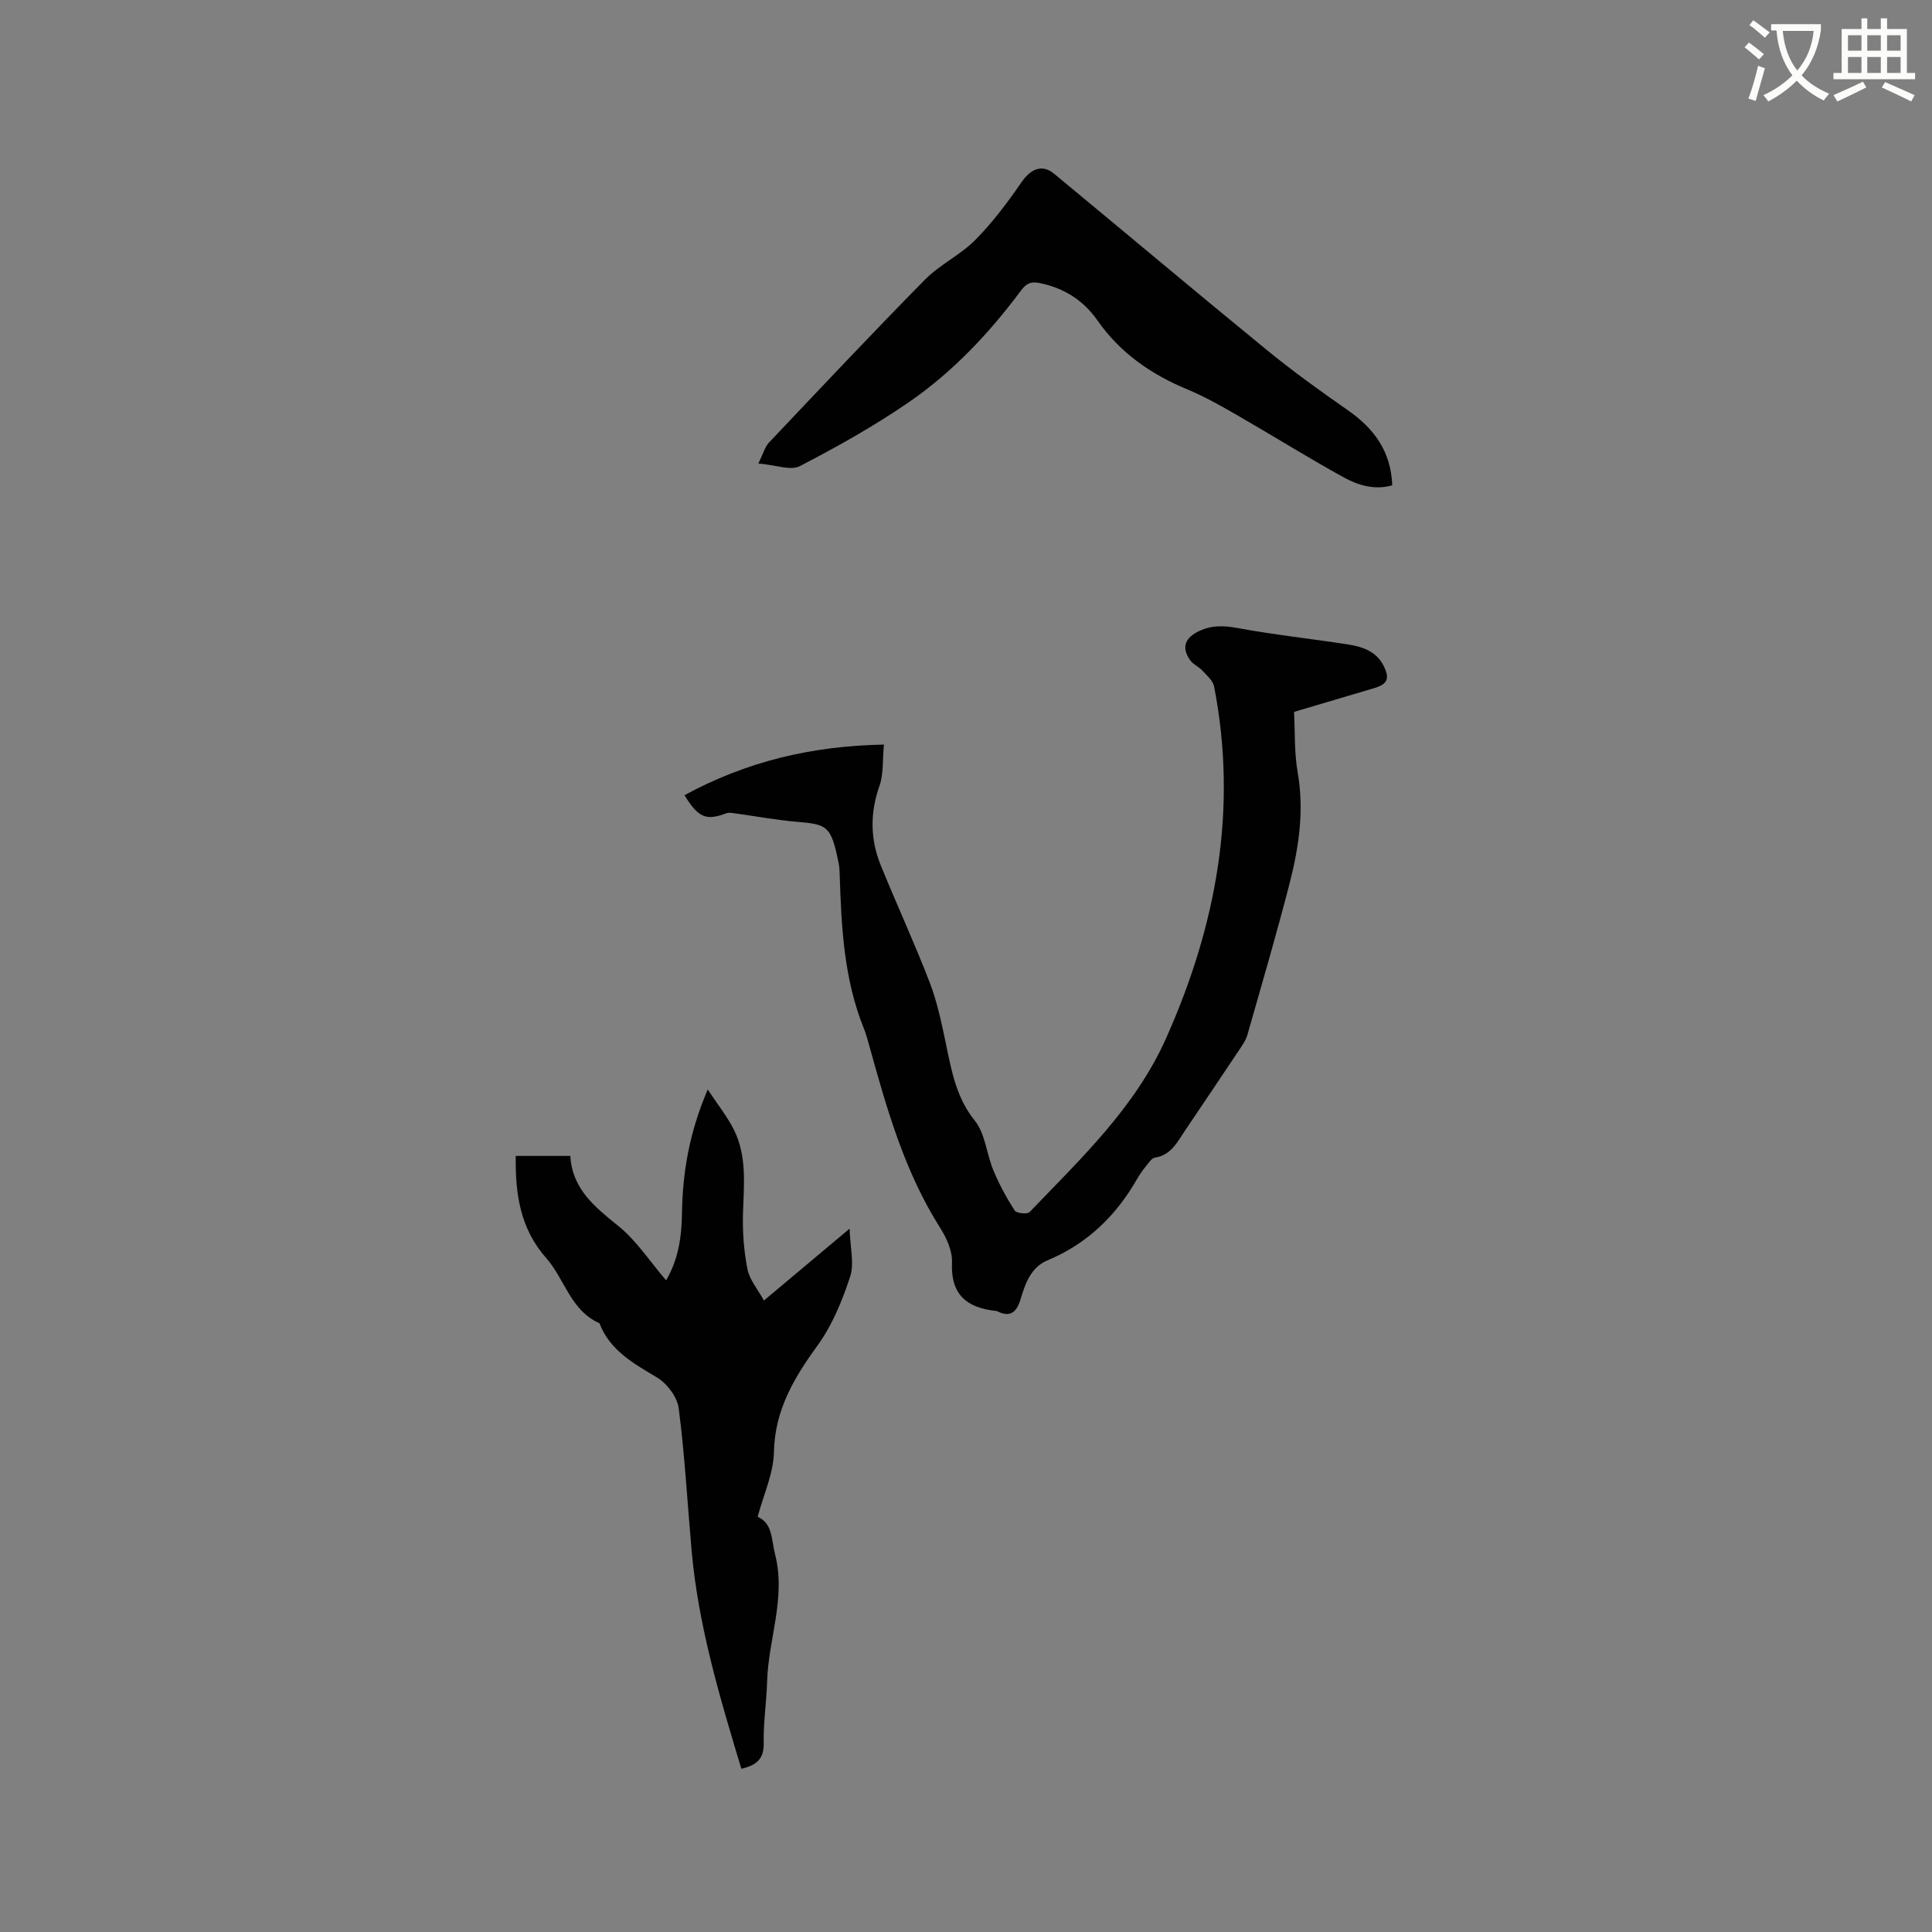 <svg enable-background="new 0 0 400 400" viewBox="0 0 400 400" xmlns="http://www.w3.org/2000/svg"><rect x="0" y="0" width="400" height="400" fill="#808080" stroke="none"/><path d="m362.1 8.8c1.1.8 2.1 1.6 3.1 2.4l-1 1.1c-1.3-1.1-2.3-2-3-2.5zm1.9 4.8c.5.2.9.4 1.4.5-.6 2.3-1.3 4.5-1.9 6.8l-1.5-.5c.8-2.1 1.4-4.3 2-6.8zm-1-9.4c1.3.9 2.4 1.8 3.4 2.5l-1 1.1c-1.4-1.2-2.4-2.1-3.2-2.6zm3.7 2.2v-1.4h10.3v1.2c-.5 3.6-1.8 6.8-4 9.4 1.5 1.6 3.4 2.8 5.7 3.8-.3.4-.7.8-1.1 1.4-2.3-1.1-4.1-2.5-5.6-4.1-1.6 1.6-3.6 3.1-5.9 4.3-.3-.5-.7-.9-1-1.3 2.4-1.1 4.4-2.5 6-4.1-1.9-2.5-3-5.6-3.3-9.3h-1.1zm8.8 0h-6.4c.3 3.3 1.3 6 3 8.2 2-2.3 3.1-5.1 3.4-8.2z" fill="#fbfcfa"/><path d="m385.3 3.8h1.3v2.2h2.8v-2.2h1.3v2.2h4.1v9.1h1.7v1.3h-16.9v-1.3h1.7v-9.1h4.1v-2.2zm.4 13.1.7 1.2c-1.8.9-3.8 1.9-6 2.9-.2-.4-.5-.8-.8-1.3 2.3-1 4.3-1.9 6.1-2.8zm-3.1-6.4h2.8v-3.2h-2.8zm0 4.6h2.8v-3.3h-2.8zm4-4.6h2.8v-3.2h-2.8zm0 4.6h2.8v-3.3h-2.8zm3.7 1.9c2.1.9 4.1 1.8 6.1 2.7l-.7 1.3c-2.2-1.1-4.2-2-6.1-2.9zm3.2-9.7h-2.8v3.2h2.8zm-2.8 7.8h2.8v-3.3h-2.8z" fill="#fbfcfa"/><g fill="#010101"><path d="m267.92 147.39c.22 4.23.03 8.41.74 12.44 1.38 7.85.29 15.46-1.64 22.97-2.71 10.55-5.78 21.01-8.77 31.48-.34 1.18-1.13 2.26-1.83 3.31-3.64 5.47-7.32 10.91-10.99 16.36-1.64 2.43-2.93 5.21-6.35 5.74-.59.09-1.13.89-1.58 1.45-.73.91-1.45 1.84-2.02 2.85-4.36 7.68-10.36 13.5-18.6 16.95-3.49 1.46-4.6 4.82-5.59 8.07-.8 2.63-2.09 3.84-4.82 2.47-.09-.05-.2-.06-.31-.07-5.99-.65-9.36-3.36-9.06-10.01.11-2.35-1.09-5.04-2.41-7.12-7.39-11.63-11.08-24.65-14.7-37.72-.34-1.22-.66-2.46-1.14-3.64-4.13-10.22-4.66-21-5-31.82-.02-.74-.05-1.49-.19-2.22-1.61-8.23-2.45-8.18-9.15-8.78-4.1-.37-8.17-1.13-12.25-1.69-.61-.08-1.3-.24-1.84-.04-4.23 1.57-5.78 1-8.71-3.73 12.71-6.91 26.17-10.21 41.3-10.48-.31 3.23-.06 6.08-.92 8.53-1.98 5.6-1.93 11.05.25 16.44 3.3 8.13 7 16.1 10.15 24.29 1.58 4.1 2.47 8.5 3.38 12.83 1.17 5.58 2.12 11 5.95 15.77 2.18 2.71 2.44 6.91 3.86 10.32 1.21 2.88 2.71 5.67 4.4 8.29.37.57 2.61.81 3.07.33 10.62-11.08 21.87-21.63 28.3-36.05 10.4-23.32 14.85-47.4 9.92-72.76-.23-1.2-1.46-2.26-2.37-3.25-.77-.84-1.97-1.33-2.61-2.24-1.86-2.67-1.02-4.66 1.95-6.04 2.65-1.23 5.1-1.1 7.94-.58 7.48 1.38 15.06 2.19 22.58 3.35 3.08.47 6.06 1.36 7.62 4.49 1.3 2.61.8 3.76-1.97 4.59-5.46 1.62-10.94 3.24-16.59 4.92z"/><path d="m153.49 366.21c-4.5-14.9-8.93-29.7-10.3-45.2-.87-9.82-1.41-19.67-2.67-29.44-.3-2.32-2.4-5.12-4.47-6.36-4.87-2.93-9.76-5.57-11.94-11.25-5.97-2.63-7.19-9.14-11.02-13.49-5.4-6.11-6.43-13.27-6.31-21.15h11.3c.39 6.87 5.09 10.59 9.99 14.55 3.72 3.01 6.44 7.25 9.84 11.21 2.56-4.36 3.21-9.01 3.28-13.72.12-8.57 1.5-16.84 5.34-25.79 2.07 3.15 4.08 5.63 5.46 8.42 2.68 5.44 2.02 11.33 1.84 17.18-.12 3.87.18 7.83.93 11.62.44 2.2 2.14 4.16 3.4 6.47 5.99-5.02 11.41-9.56 17.74-14.88.11 3.91 1.01 7.22.11 9.94-1.63 4.95-3.68 10.01-6.71 14.19-4.9 6.75-8.89 13.41-9.07 22.17-.09 4.39-2.14 8.75-3.37 13.36 3.13 1.35 2.83 4.7 3.61 7.77 2.3 9.03-1.4 17.57-1.65 26.38-.12 4.24-.8 8.47-.7 12.69.07 3.23-1.41 4.58-4.63 5.33z"/><path d="m157.01 95.96c1.02-2.06 1.35-3.42 2.18-4.31 10.71-11.31 21.38-22.66 32.32-33.76 3.09-3.13 7.35-5.11 10.44-8.24 3.59-3.63 6.71-7.81 9.62-12.03 1.82-2.63 4.2-3.69 6.62-1.69 14.68 12.13 29.25 24.4 44 36.46 5.4 4.42 11.08 8.52 16.81 12.5 5.45 3.79 8.99 8.52 9.25 15.59-3.71 1.05-7.1-.03-10.09-1.67-7.31-4.02-14.39-8.46-21.62-12.62-3.47-2-6.98-4.02-10.67-5.55-7.52-3.12-13.92-7.53-18.64-14.28-2.91-4.16-6.88-6.71-11.94-7.75-1.92-.4-2.85.13-3.92 1.56-6.56 8.81-14.07 16.79-23.09 23.02-7.2 4.97-14.9 9.28-22.67 13.31-1.91 1.01-4.99-.24-8.6-.54z"/></g></svg>